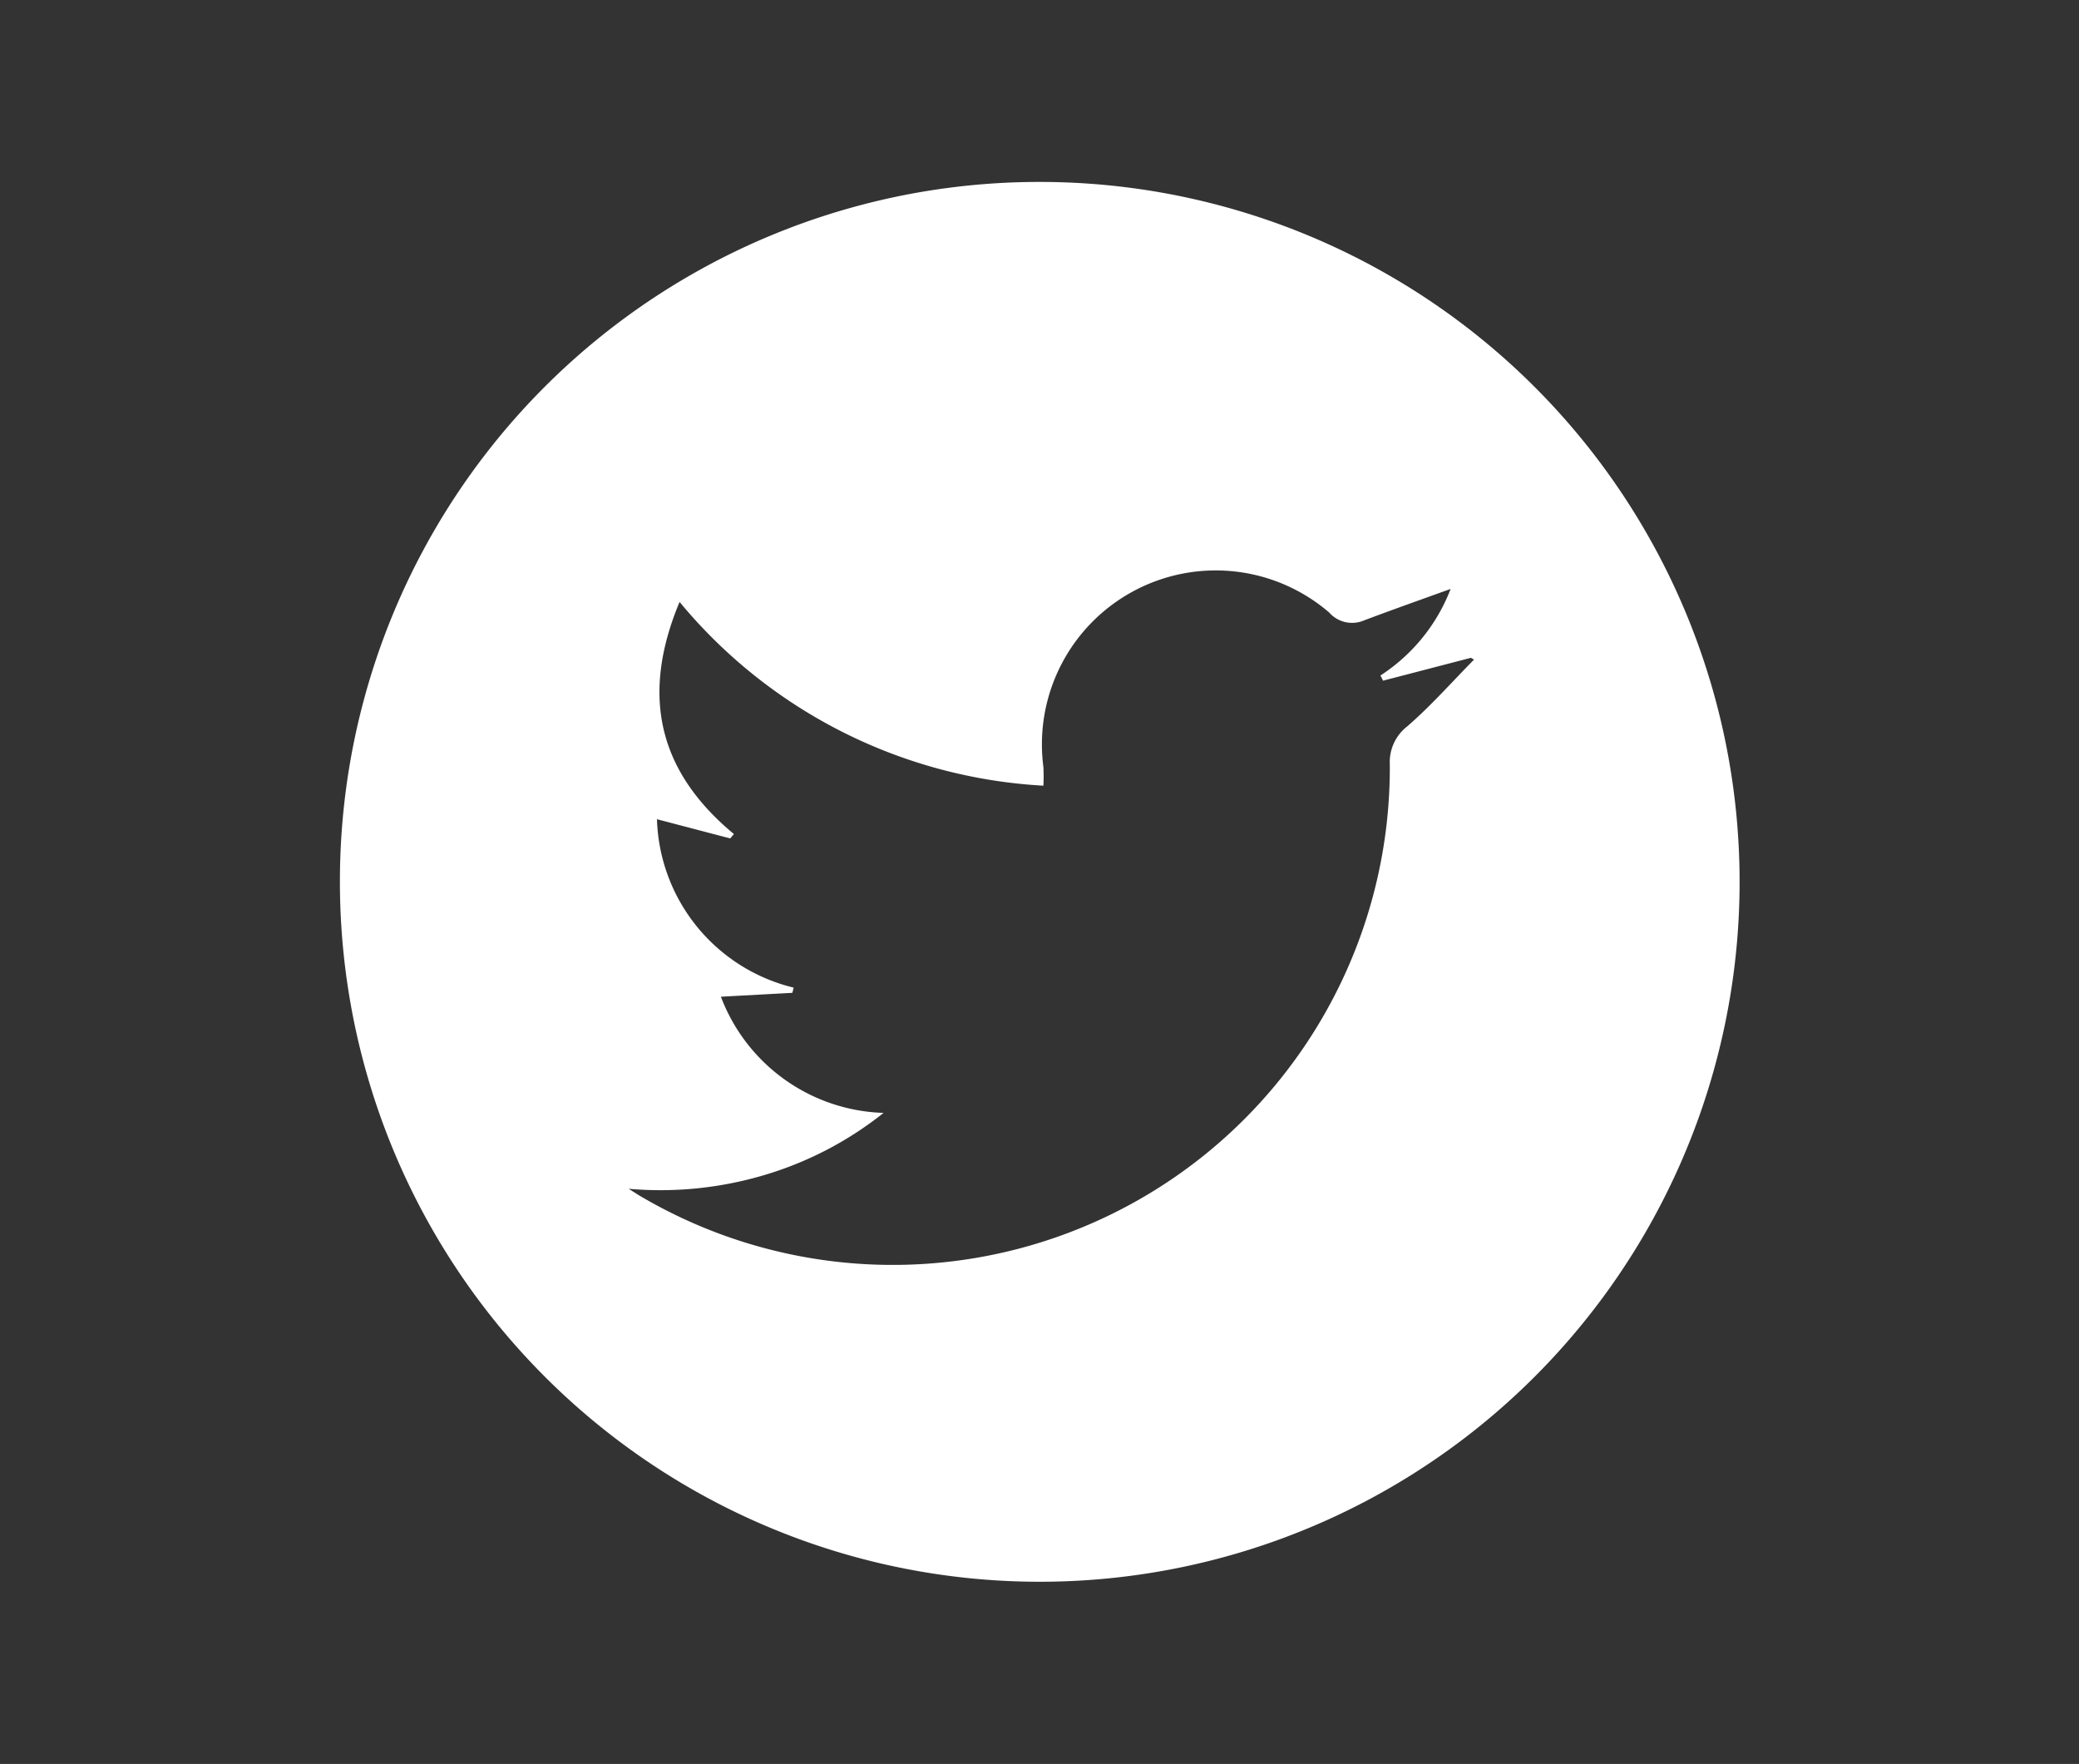 <svg id="Layer_1" data-name="Layer 1" xmlns="http://www.w3.org/2000/svg" viewBox="0 0 80 67.87"><rect x="0" y="0" width="80" height="67.87" fill="#333333" stroke="none"/><defs><style>.cls-1{fill:#fff;}</style></defs><title>twitter</title><path class="cls-1" d="M40,7A26.93,26.93,0,1,1,13.08,33.93,26.91,26.91,0,0,1,40,7ZM25.28,31.52A6.88,6.88,0,0,0,30.54,38l-.05.2-2.75.15A6.92,6.92,0,0,0,34,42.82a13.53,13.53,0,0,1-4.65,2.41,14,14,0,0,1-5.16.51l.38.24A19.13,19.13,0,0,0,53.48,29.41a1.74,1.74,0,0,1,.68-1.47c.91-.79,1.71-1.7,2.56-2.56l-.12-.07-3.38.88-.1-.2a6.92,6.92,0,0,0,2.7-3.33c-1.14.41-2.24.8-3.33,1.21a1.17,1.17,0,0,1-1.34-.3,6.69,6.69,0,0,0-11,5.94,6.89,6.89,0,0,1,0,.72,19.57,19.57,0,0,1-14-7.07c-1.5,3.59-.83,6.51,2.09,8.93l-.14.17Z"/></svg>